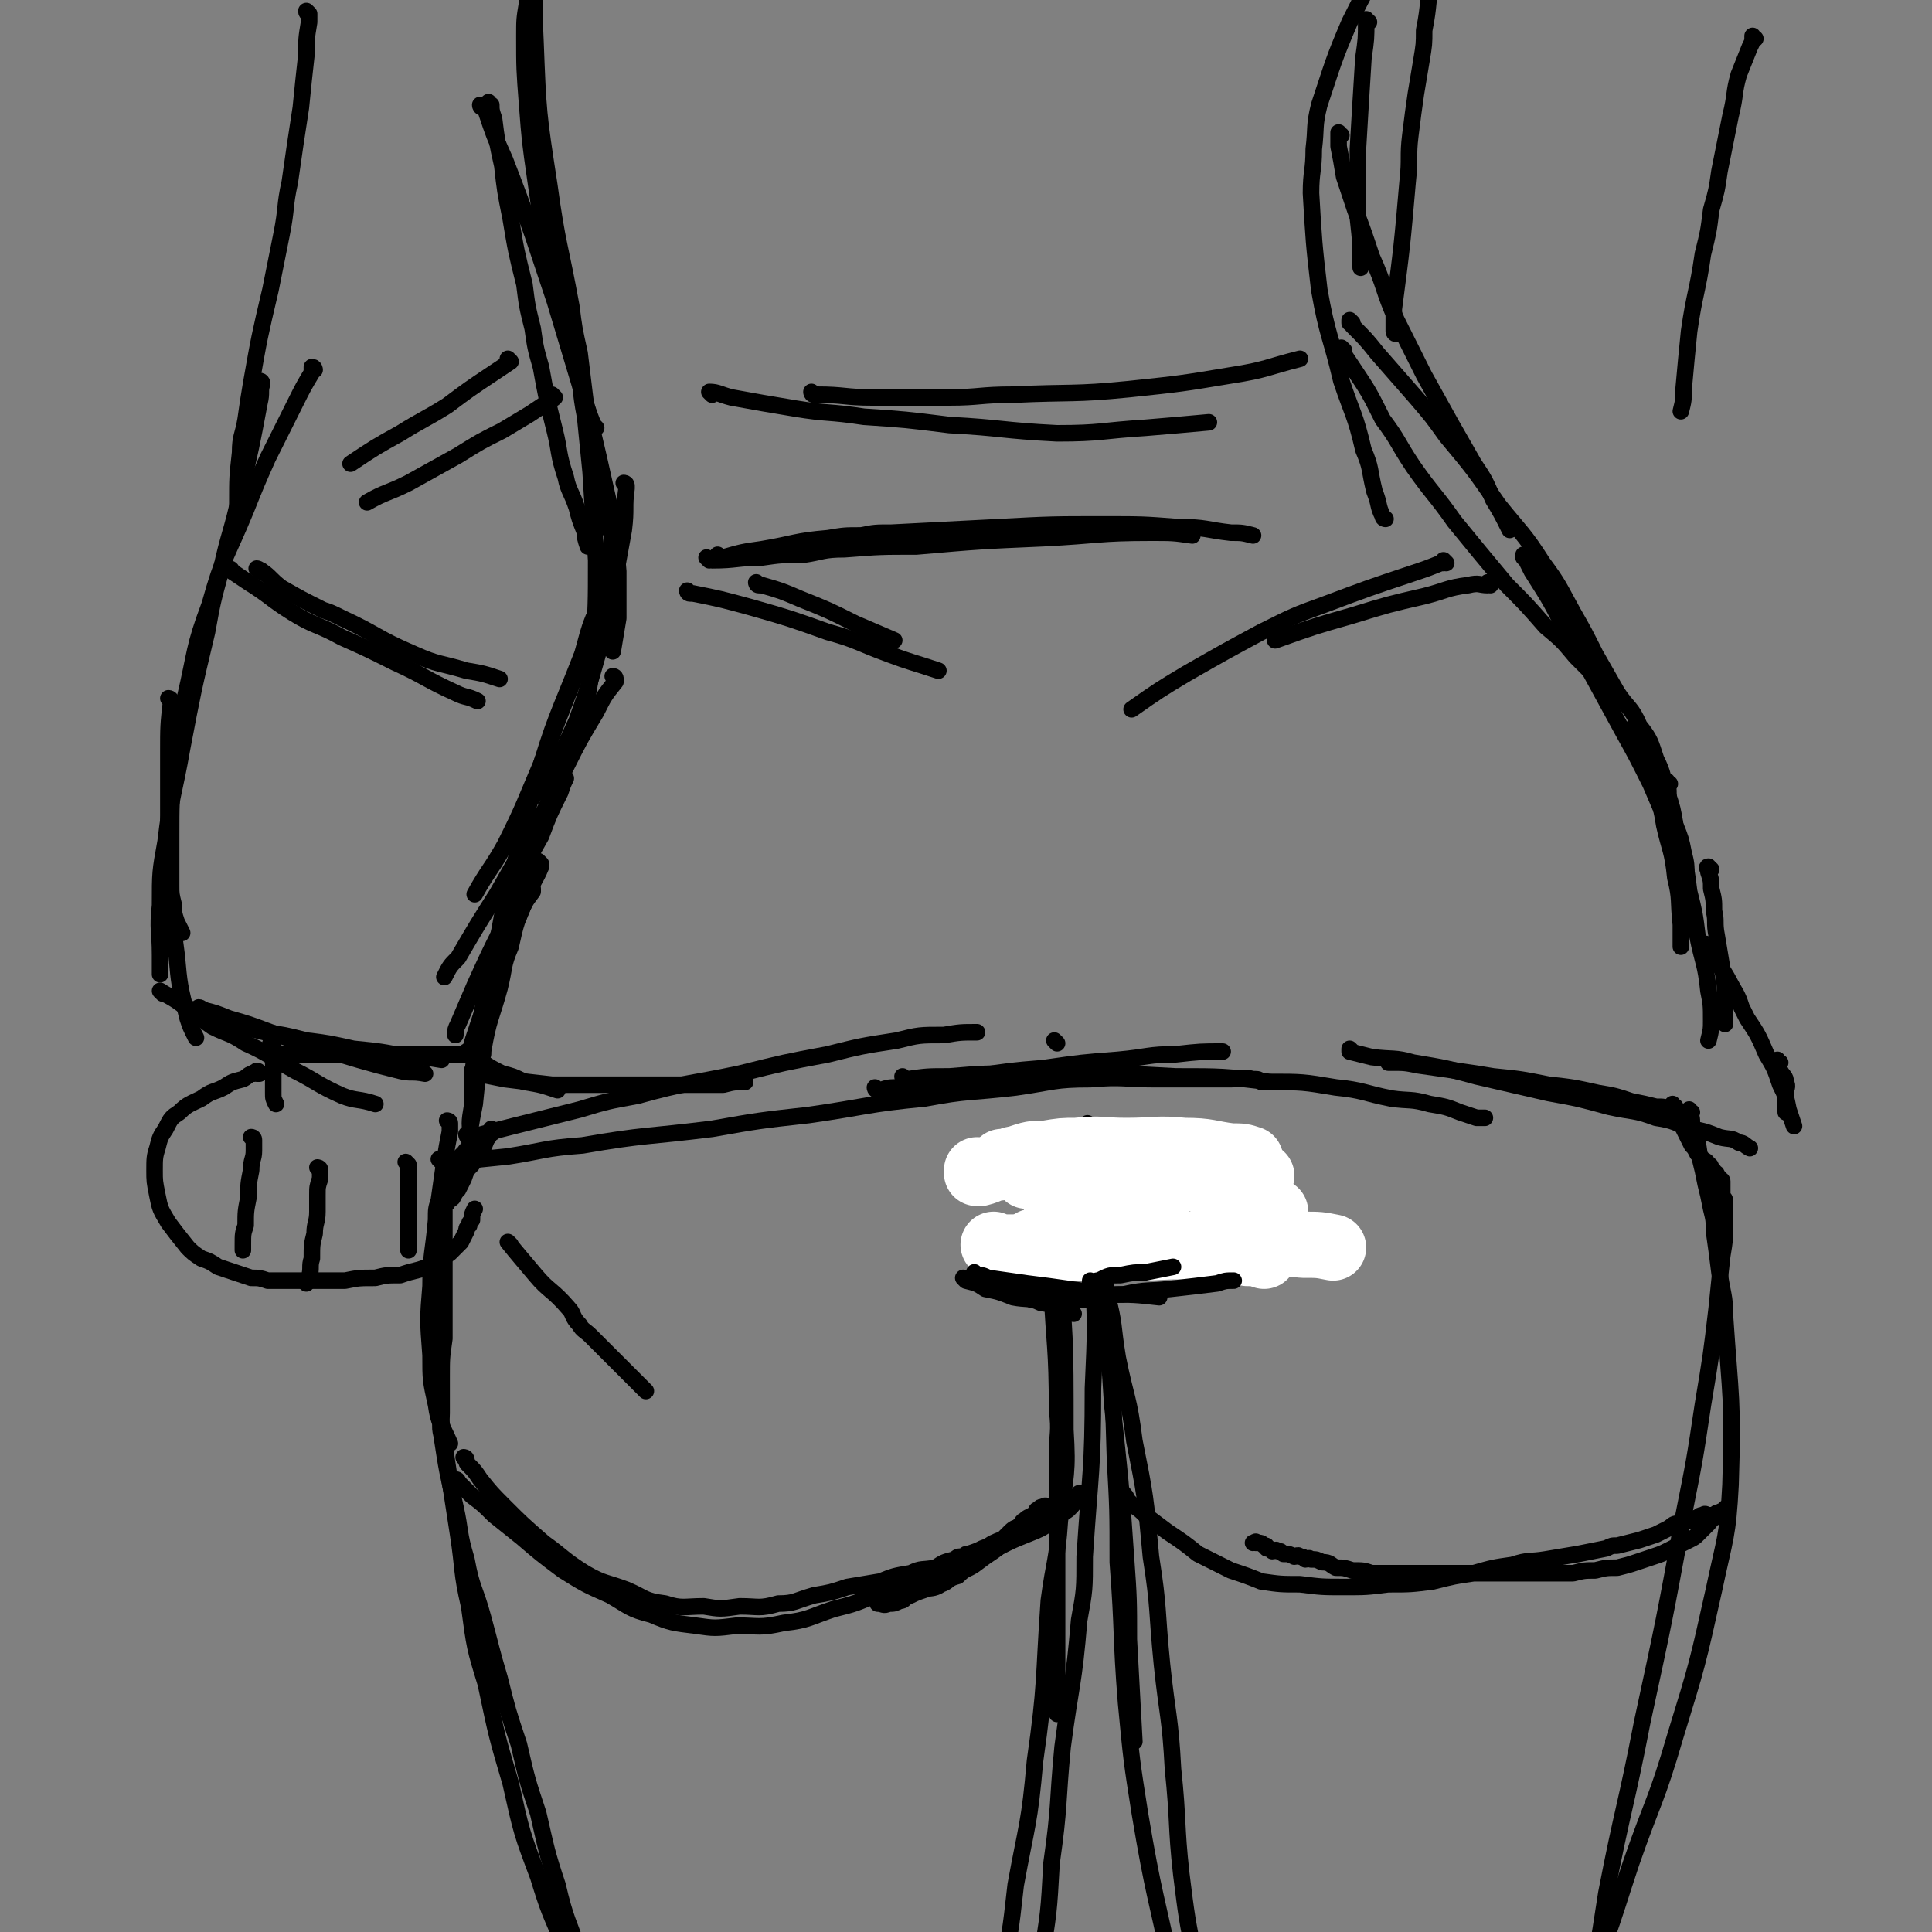 <svg viewBox='0 0 700 700' version='1.1' xmlns='http://www.w3.org/2000/svg' xmlns:xlink='http://www.w3.org/1999/xlink'><rect x="0" y="0" width="700" height="700" fill="#808080" stroke="none"/><g fill='none' stroke='#000000' stroke-width='6' stroke-linecap='round' stroke-linejoin='round'><path d='M218,189c0,0 -1,-1 -1,-1 0,0 1,1 1,1 -1,-5 -1,-6 -1,-11 -4,-25 -4,-25 -7,-50 -2,-9 -2,-9 -3,-17 -4,-22 -5,-22 -8,-44 -4,-26 -4,-26 -5,-52 -1,-20 0,-20 0,-39 '/><path d='M216,155c0,0 -1,-1 -1,-1 0,0 0,1 1,1 0,0 0,0 0,0 -1,-1 -1,-1 -1,-1 -4,-10 -3,-10 -6,-20 -4,-15 -5,-15 -8,-29 -5,-20 -4,-20 -7,-40 -2,-14 -2,-14 -3,-27 -1,-13 -1,-13 -1,-25 0,-6 0,-6 1,-12 1,-11 0,-11 2,-21 2,-12 3,-12 7,-23 '/><path d='M496,8c0,0 -1,0 -1,-1 0,0 0,1 0,1 0,0 0,0 0,0 0,6 0,6 -1,13 -1,16 -1,16 -2,33 0,12 0,12 0,25 1,9 1,9 1,18 '/><path d='M502,188c0,0 -1,0 -1,-1 -2,-4 -1,-4 -3,-9 -2,-8 -1,-8 -4,-15 -3,-13 -4,-13 -8,-25 -4,-17 -5,-16 -8,-33 -2,-17 -2,-18 -3,-35 0,-8 1,-8 1,-16 1,-8 0,-8 2,-16 5,-15 5,-16 11,-30 6,-12 6,-12 13,-23 3,-4 3,-4 6,-8 '/><path d='M506,121c0,0 -1,0 -1,-1 0,-4 0,-4 0,-8 3,-23 3,-23 5,-46 1,-9 0,-9 1,-17 1,-8 1,-8 2,-15 1,-6 1,-6 2,-12 1,-6 1,-6 1,-11 2,-10 1,-10 3,-20 2,-10 2,-10 4,-19 3,-14 3,-14 6,-27 '/><path d='M178,38c0,0 -1,0 -1,-1 0,0 0,1 1,1 0,0 0,0 0,0 0,2 0,2 1,5 1,8 1,8 3,17 1,9 1,9 3,19 2,12 2,12 5,24 1,8 1,8 3,16 1,7 1,7 3,14 2,11 2,11 5,23 2,8 1,8 4,17 1,5 2,5 4,11 1,4 1,4 3,9 0,2 0,2 1,5 '/><path d='M175,39c0,0 -1,0 -1,-1 0,0 0,1 1,1 0,0 0,0 1,1 3,9 3,9 7,18 5,13 5,13 10,27 4,12 4,12 8,24 6,20 6,20 12,40 4,17 4,17 8,35 2,11 2,11 3,23 0,8 0,8 0,17 -1,6 -1,6 -2,12 '/><path d='M206,121c0,0 -1,-1 -1,-1 0,0 1,0 1,1 0,0 0,0 0,1 1,4 2,4 3,9 2,10 1,10 3,20 1,10 1,10 2,20 1,16 1,16 2,32 0,16 0,16 -1,32 -1,11 -1,11 -3,22 -2,7 -2,7 -5,14 -3,5 -4,4 -7,9 '/><path d='M227,176c0,0 -1,-1 -1,-1 0,0 1,0 1,1 0,0 0,0 0,1 -1,7 0,7 -1,15 -2,11 -2,11 -4,22 -2,9 -2,9 -4,18 -4,14 -4,15 -9,29 -5,11 -5,11 -11,22 -2,3 -3,3 -5,6 '/><path d='M222,193c0,0 -1,-1 -1,-1 0,0 0,1 1,1 0,0 0,0 0,0 0,0 0,0 0,1 -1,5 -1,5 -2,11 -3,11 -2,11 -5,22 -3,9 -4,9 -7,19 -6,15 -6,15 -12,31 -6,14 -6,15 -13,29 -5,9 -6,9 -11,18 '/><path d='M223,246c0,0 -1,-1 -1,-1 0,0 1,0 1,1 0,0 0,0 0,1 -4,5 -4,5 -7,11 -6,10 -6,10 -11,20 -5,9 -4,9 -9,18 -8,14 -8,14 -16,28 -7,11 -7,11 -14,23 -3,3 -3,3 -5,7 '/><path d='M205,282c0,0 -1,-1 -1,-1 0,0 0,0 1,1 0,0 0,0 0,0 -1,2 -1,2 -2,5 -4,8 -4,8 -7,16 -4,7 -4,7 -7,15 -4,9 -3,9 -7,18 -5,10 -5,10 -10,21 -3,7 -3,7 -6,14 -1,2 -1,2 -1,4 '/><path d='M193,322c0,0 -1,-1 -1,-1 0,0 1,0 1,1 0,0 0,0 0,1 -3,4 -3,4 -5,9 -4,7 -3,7 -6,14 -2,5 -2,5 -4,11 -3,9 -3,9 -6,18 -1,3 -1,3 -2,7 '/><path d='M170,382c0,0 -1,-1 -1,-1 0,0 1,0 1,1 0,0 0,0 0,0 0,0 0,0 1,1 2,1 2,1 4,2 3,2 3,2 7,4 4,1 4,1 8,3 6,1 6,1 12,3 '/><path d='M172,389c0,0 -1,-1 -1,-1 0,0 0,0 1,1 0,0 0,0 0,0 0,0 0,0 1,0 5,1 5,1 10,2 8,1 8,1 17,2 8,0 8,0 16,0 12,0 12,0 24,0 11,0 11,0 22,0 4,-1 4,-1 8,-1 '/><path d='M383,378c0,0 -1,-1 -1,-1 '/><path d='M318,395c0,0 -1,-1 -1,-1 0,0 0,1 1,1 0,0 0,0 1,0 3,-1 3,-1 7,-1 6,-1 6,-1 13,-2 7,-1 7,-1 14,-2 13,-2 13,-2 25,-3 14,-2 14,-2 27,-3 11,-1 11,-2 21,-2 9,-1 9,-1 17,-1 '/><path d='M486,49c0,0 -1,0 -1,-1 0,0 0,1 0,1 0,0 0,0 0,0 0,2 0,2 0,4 1,5 1,5 2,11 2,6 2,6 4,12 3,8 3,8 6,17 5,11 4,12 9,23 5,10 5,10 10,20 5,9 5,9 10,18 4,7 4,7 8,14 4,6 4,6 7,13 3,5 3,5 6,11 '/><path d='M487,127c0,0 -1,-1 -1,-1 0,0 0,1 0,1 2,3 2,3 4,6 6,9 6,9 11,19 6,8 5,8 11,17 7,10 8,10 15,20 9,11 9,11 19,23 7,7 7,7 14,15 6,5 6,5 11,11 4,4 4,4 8,8 4,3 4,3 8,7 '/><path d='M553,202c0,0 -1,-1 -1,-1 0,0 0,0 0,1 0,0 0,0 0,0 1,0 1,0 1,1 1,2 1,2 2,4 7,11 7,11 13,23 4,6 4,6 8,13 6,11 6,11 12,22 5,9 5,9 10,19 3,7 3,7 6,14 2,5 3,5 4,10 1,4 1,4 1,9 '/><path d='M592,265c-1,0 -1,-1 -1,-1 0,0 0,0 0,1 0,0 0,0 0,0 0,0 0,0 0,1 2,4 2,4 4,8 3,6 3,6 5,13 2,6 2,6 3,12 2,9 3,9 4,19 2,8 1,8 2,17 0,4 0,4 0,8 '/><path d='M490,117c0,0 -1,-1 -1,-1 0,0 0,1 0,1 0,0 0,0 0,0 1,0 1,0 1,1 5,5 5,5 9,10 7,8 7,8 14,16 6,7 6,7 11,14 10,12 10,12 19,25 8,10 9,10 16,21 6,8 6,9 11,18 4,7 4,7 8,15 4,7 4,7 8,14 4,6 5,5 8,12 4,5 4,6 6,12 3,6 2,6 4,12 2,6 2,6 3,12 2,5 2,5 3,10 1,4 1,4 1,9 0,4 0,4 0,8 '/><path d='M216,225c0,0 -1,-1 -1,-1 0,0 0,0 1,1 0,0 0,0 0,0 0,0 -1,-1 -1,-1 -2,5 -2,6 -4,13 -9,23 -10,23 -17,47 -5,15 -4,15 -8,31 -3,11 -3,11 -5,22 -4,20 -5,20 -8,40 -2,12 -2,12 -2,24 -1,6 -1,6 0,12 0,3 0,3 1,6 '/><path d='M196,313c0,0 -1,-1 -1,-1 0,0 1,1 1,2 -2,5 -3,5 -5,11 -4,9 -4,9 -6,18 -3,7 -2,7 -4,15 -3,11 -4,11 -6,23 -2,9 -2,9 -3,19 -1,5 -1,5 -2,11 '/><path d='M170,412c0,0 -1,-1 -1,-1 0,0 0,1 1,1 0,0 0,0 1,0 7,-2 7,-2 15,-4 12,-3 12,-3 24,-6 10,-3 10,-3 21,-5 18,-5 18,-4 37,-8 16,-4 16,-4 32,-7 12,-3 12,-3 25,-5 8,-2 8,-2 17,-2 6,-1 6,-1 12,-1 '/><path d='M160,421c0,0 -1,-1 -1,-1 0,0 1,0 1,1 0,0 0,0 0,0 2,0 2,0 5,0 9,-1 9,-1 19,-2 13,-2 13,-3 27,-4 23,-4 23,-3 47,-6 17,-3 17,-3 35,-5 21,-3 21,-4 42,-6 16,-3 16,-2 33,-4 14,-2 14,-3 27,-3 12,-1 12,0 23,0 9,0 9,0 17,0 6,0 6,0 11,0 4,0 4,-1 8,0 2,0 2,0 3,1 '/><path d='M328,391c0,0 -1,-1 -1,-1 0,0 0,1 1,1 0,0 0,0 1,0 7,-1 7,-1 15,-1 12,-1 12,-1 24,-1 11,-1 11,-1 22,0 18,0 18,0 36,1 17,0 17,0 34,2 12,0 12,0 24,2 10,1 10,2 20,4 7,1 7,0 14,2 6,1 6,1 11,3 3,1 3,1 6,2 2,0 2,0 3,0 '/><path d='M504,385c0,0 -1,-1 -1,-1 0,0 0,1 0,1 1,0 1,0 1,0 5,0 5,0 10,1 7,1 7,1 14,2 7,1 7,1 13,2 10,1 10,1 20,3 9,1 9,1 18,3 6,1 6,1 12,3 5,1 5,1 9,2 3,0 3,0 5,1 1,0 1,0 2,0 '/><path d='M605,284c-1,0 -1,-1 -1,-1 0,0 0,0 0,1 0,0 0,0 0,0 1,3 0,3 1,7 2,8 2,8 4,17 2,7 2,7 3,15 2,8 2,8 3,16 2,10 3,10 4,20 1,5 1,5 1,11 0,3 0,3 -1,7 '/><path d='M620,315c-1,0 -1,-1 -1,-1 -1,0 0,1 0,2 1,3 1,3 1,6 1,4 1,4 1,8 1,4 0,4 1,9 1,6 1,6 2,12 1,5 1,5 1,11 0,4 0,4 0,9 '/><path d='M258,143c0,0 -1,-1 -1,-1 3,0 4,1 8,2 11,2 11,2 23,4 12,2 12,1 25,3 15,1 15,1 31,3 19,1 19,2 39,3 16,0 16,-1 32,-2 12,-1 12,-1 23,-2 '/><path d='M295,143c0,0 -1,-1 -1,-1 0,0 0,1 1,1 0,0 0,0 0,0 0,0 0,0 1,0 10,0 10,1 20,1 14,0 14,0 28,0 11,0 11,-1 23,-1 21,-1 22,0 42,-2 19,-2 19,-2 37,-5 13,-2 13,-3 25,-6 '/><path d='M261,202c0,0 -1,-1 -1,-1 0,0 0,1 1,1 0,0 0,0 1,0 7,-2 7,-2 14,-3 12,-2 12,-3 24,-4 6,-1 6,-1 12,-1 5,-1 5,-1 11,-1 19,-1 20,-1 39,-2 19,-1 19,-1 38,-1 14,0 14,0 27,1 10,0 10,1 19,2 4,0 4,0 8,1 '/><path d='M257,203c0,0 -1,-1 -1,-1 0,0 1,1 2,1 9,0 9,-1 18,-1 7,-1 7,-1 15,-1 7,-1 7,-2 15,-2 13,-1 13,-1 26,-1 23,-2 23,-2 46,-3 20,-1 20,-2 39,-2 8,0 8,0 15,1 '/><path d='M171,414c0,0 -1,-1 -1,-1 0,0 0,0 1,1 0,0 0,0 0,0 0,0 0,0 0,1 -1,1 -2,1 -3,3 -2,1 -1,2 -2,4 -1,1 -2,1 -2,3 -1,0 0,1 0,2 0,0 0,0 0,1 0,0 -1,-1 -1,0 0,0 0,0 0,1 0,0 -1,-1 -1,0 -1,0 -1,0 -1,1 -1,0 -1,0 -1,1 0,0 0,0 0,1 0,0 0,0 0,1 0,0 0,0 0,1 0,0 0,0 0,1 0,0 0,0 0,1 0,0 0,0 0,1 0,0 0,0 0,1 0,0 0,0 0,1 0,0 0,0 0,1 -1,1 -1,1 -1,2 -1,1 0,1 0,3 0,2 0,2 0,4 0,3 0,3 0,7 -1,6 -1,6 -1,12 -1,8 0,8 0,17 0,10 0,10 1,20 1,12 1,12 3,25 2,13 2,13 4,26 2,13 1,13 4,26 2,15 2,15 6,28 4,19 4,19 9,36 4,18 4,18 10,34 4,13 4,12 9,24 6,16 6,16 13,32 3,9 4,9 8,18 '/><path d='M179,410c0,0 -1,-1 -1,-1 0,0 0,0 1,1 0,0 0,0 0,0 -1,1 -1,0 -2,2 -1,1 -1,2 -2,4 -2,3 -2,3 -4,6 -2,2 -2,2 -3,5 -1,2 -1,2 -2,4 -1,1 -1,1 -2,3 -1,1 -1,0 -2,2 -1,0 -1,1 -1,2 0,1 0,1 0,2 0,1 0,1 0,3 0,2 0,2 0,4 0,2 0,2 0,4 0,2 0,2 0,5 0,4 0,4 0,8 0,4 0,4 0,9 0,2 0,2 0,5 0,3 0,3 0,7 -1,7 -1,7 -1,14 0,6 0,6 0,13 0,4 -1,4 0,8 2,13 2,13 5,26 2,9 1,9 4,19 2,11 3,10 6,21 3,11 3,12 6,22 3,12 3,12 7,24 3,13 3,13 7,25 3,13 3,14 7,26 3,13 4,13 8,25 4,13 3,13 8,25 4,12 5,12 10,23 '/><path d='M607,401c-1,0 -1,-1 -1,-1 0,0 0,0 0,1 0,0 0,0 0,0 0,0 0,-1 0,-1 0,1 0,1 1,3 1,2 1,2 2,4 1,2 1,2 2,4 1,2 1,2 2,4 1,1 1,1 2,3 1,1 1,1 2,2 1,1 1,0 2,2 1,0 1,1 1,2 1,0 1,0 1,1 1,0 1,0 1,1 0,0 0,0 0,1 0,0 1,-1 1,0 0,0 0,0 0,1 0,0 1,-1 1,0 0,0 0,0 0,1 0,0 0,0 0,1 0,1 0,1 0,3 0,1 1,1 1,2 0,1 0,1 0,3 0,3 0,3 0,6 0,5 0,5 -1,11 -1,9 -1,9 -2,19 -2,17 -2,17 -5,35 -3,20 -3,20 -7,40 -7,38 -7,38 -15,75 -6,31 -7,31 -13,62 -2,13 -2,13 -4,25 -5,30 -6,30 -10,60 -2,16 -1,16 -3,31 -2,30 -2,30 -5,59 '/><path d='M613,403c-1,0 -1,-1 -1,-1 0,0 0,0 0,1 1,2 1,2 1,4 2,6 2,6 3,13 1,4 1,4 2,9 1,4 1,4 2,9 1,4 1,4 1,8 1,7 1,7 2,15 1,8 2,8 2,16 2,30 3,30 2,61 -1,19 -2,19 -6,38 -6,27 -6,27 -14,53 -7,24 -8,23 -16,46 -5,15 -5,16 -10,30 -5,14 -5,14 -10,27 -5,16 -5,16 -11,32 -4,12 -4,12 -8,24 -3,9 -3,9 -6,17 -1,3 -1,3 -2,5 '/><path d='M381,414c0,0 -1,-2 -1,-1 0,25 1,26 1,53 1,22 2,22 2,45 1,8 0,8 0,16 0,7 0,7 0,14 0,19 0,19 0,38 0,21 0,21 0,42 '/><path d='M380,413c0,0 -1,-2 -1,-1 2,19 3,20 4,40 3,32 3,33 3,66 1,16 0,16 -2,33 -1,15 -2,14 -4,29 -2,29 -1,30 -5,58 -2,23 -3,23 -7,45 -2,18 -2,18 -6,35 -1,8 -1,8 -3,15 '/><path d='M397,432c0,0 -1,-1 -1,-1 0,0 0,0 0,1 1,2 0,2 0,5 1,9 1,9 1,18 2,11 2,11 3,23 2,15 2,15 3,31 3,28 3,27 5,56 1,14 1,15 1,29 1,19 1,19 2,37 '/><path d='M396,417c0,0 -1,-1 -1,-1 0,0 0,0 0,1 1,1 0,1 0,2 3,21 4,21 5,43 3,33 3,33 4,67 1,18 1,18 1,37 2,26 1,26 3,51 2,21 2,21 5,40 5,30 6,30 12,59 3,13 4,13 7,24 3,7 3,7 5,13 '/><path d='M397,443c0,0 -1,-1 -1,-1 0,0 0,0 0,1 0,0 0,0 0,0 1,3 1,3 1,6 2,10 3,10 4,20 3,11 2,11 4,23 3,15 4,14 6,30 4,20 4,20 6,42 3,19 2,19 4,39 2,19 3,19 4,38 2,19 1,20 3,38 2,16 2,16 5,31 4,15 3,15 8,28 4,10 5,10 10,19 '/><path d='M395,408c0,0 -1,-1 -1,-1 0,0 0,1 0,2 1,6 1,6 1,13 1,6 0,6 0,12 1,12 1,12 1,25 1,22 1,22 0,44 0,30 -1,30 -3,61 0,12 0,12 -2,23 -2,24 -3,23 -6,46 -2,21 -1,21 -4,42 -1,18 -1,18 -4,36 -1,15 -1,16 -4,30 -2,13 -3,13 -6,25 '/><path d='M166,537c0,0 -1,-1 -1,-1 0,0 1,0 1,1 0,0 0,0 0,0 0,0 -1,-1 -1,-1 2,2 3,3 6,6 4,3 4,3 8,7 5,4 5,4 10,8 7,6 7,6 15,12 8,5 8,5 17,9 7,4 7,5 15,7 7,3 8,3 16,4 7,1 7,1 15,0 8,0 8,1 17,-1 9,-1 9,-2 18,-5 8,-2 8,-2 17,-6 8,-2 8,-2 16,-5 7,-3 6,-4 14,-6 6,-3 6,-3 12,-5 6,-3 6,-3 11,-5 5,-2 5,-2 8,-4 4,-3 4,-3 7,-5 2,-2 2,-2 3,-4 1,-1 1,-1 1,-2 '/><path d='M169,529c0,0 -1,-1 -1,-1 0,0 1,0 1,1 0,0 0,0 0,0 0,1 0,1 1,2 2,2 2,2 4,5 4,5 4,5 9,10 6,6 6,6 14,13 7,5 7,6 15,11 7,4 7,3 15,6 7,3 6,4 14,5 6,2 7,1 14,1 6,1 6,1 13,0 7,0 7,1 14,-1 6,0 6,-1 13,-3 6,-1 6,-1 12,-3 6,-1 6,-1 12,-2 5,-2 5,-2 11,-3 4,-2 4,-1 9,-2 3,-2 3,-2 7,-3 1,-1 1,-1 3,-1 1,-1 1,-1 2,-1 3,-1 3,-1 5,-2 3,-1 2,-1 4,-2 2,-1 3,-1 4,-2 1,-1 1,-1 1,-1 1,-1 1,-1 1,-1 2,-2 2,-1 3,-2 2,-1 1,-2 2,-2 2,-2 2,-1 3,-2 2,-1 1,-2 2,-2 1,-1 1,-1 2,-1 1,-1 1,0 2,0 1,0 1,0 1,0 1,0 2,-1 1,0 0,1 -1,1 -3,3 -2,2 -1,2 -4,4 -3,2 -3,1 -7,4 -4,2 -4,2 -8,5 -3,2 -3,2 -7,5 -3,2 -3,1 -6,4 -4,1 -3,2 -6,3 -3,2 -4,1 -6,2 -3,1 -3,1 -5,2 -3,1 -2,2 -4,2 -2,1 -2,1 -4,1 -2,1 -2,0 -4,0 '/><path d='M407,541c0,0 -1,-1 -1,-1 0,0 0,0 0,1 0,0 0,0 0,0 1,0 1,0 1,1 1,0 1,0 1,1 1,1 1,1 2,2 3,2 3,2 5,4 4,3 4,3 8,6 6,4 6,4 11,8 6,3 6,3 12,6 6,2 6,2 11,4 7,1 7,1 14,1 8,1 8,1 16,1 8,0 8,0 16,-1 8,0 8,0 16,-1 8,-2 8,-2 15,-3 7,-2 7,-2 14,-3 6,-2 6,-1 12,-2 6,-1 6,-1 12,-2 5,-1 5,-1 10,-2 2,-1 2,-1 4,-1 4,-1 4,-1 8,-2 3,-1 3,-1 6,-2 2,-1 2,-1 4,-2 2,-1 2,-2 4,-2 2,-1 2,-1 4,-1 2,-1 2,-1 3,-1 1,-1 1,-1 2,-1 1,-1 1,0 2,0 1,0 1,0 2,0 1,-1 1,-1 2,-1 1,-1 1,0 1,0 1,0 1,0 1,0 0,-1 0,-1 0,-1 0,-1 1,-1 1,0 0,0 -1,0 -2,1 0,0 0,0 -1,1 -1,0 -1,0 -2,1 -1,0 -1,1 -2,2 -1,1 -1,1 -2,2 -1,1 -1,1 -2,2 -1,1 -1,1 -3,2 -2,1 -2,1 -4,2 -2,1 -2,1 -4,2 -2,1 -2,1 -5,2 -3,1 -3,1 -6,2 -3,1 -3,1 -7,2 -4,0 -4,0 -8,1 -4,0 -4,0 -8,1 -4,0 -4,0 -9,0 -4,0 -4,0 -9,0 -5,0 -5,0 -10,0 -5,0 -5,0 -10,0 -5,0 -5,0 -10,0 -4,0 -4,0 -9,0 -4,0 -4,0 -8,0 -4,0 -4,0 -8,0 -3,-1 -3,-1 -7,-1 -3,-1 -3,-1 -6,-1 -2,-1 -2,-2 -5,-2 -2,-1 -2,-1 -4,-1 -1,-1 -1,0 -2,0 -1,-1 -1,-1 -2,-1 -1,-1 -1,0 -2,0 -2,-1 -2,-1 -4,-1 -1,-1 -1,-1 -2,-1 -1,-1 -1,0 -2,0 -1,-1 -1,-1 -2,-1 0,-1 0,-1 -1,-1 -1,-1 -1,-1 -3,-1 0,-1 0,0 -1,0 '/></g>
<g fill='none' stroke='#FFFFFF' stroke-width='24' stroke-linecap='round' stroke-linejoin='round'><path d='M384,439c0,0 -1,-1 -1,-1 0,0 0,0 0,1 0,0 0,0 0,0 2,0 2,0 3,0 4,-1 4,-2 8,-2 4,-1 4,0 8,0 5,0 5,0 10,0 4,0 4,0 7,0 '/><path d='M373,426c0,0 -1,-1 -1,-1 0,0 0,1 0,1 2,-1 2,-1 3,-1 5,-2 5,-2 10,-2 6,-1 6,-1 11,-1 3,-1 3,0 5,0 9,0 9,0 17,0 9,0 9,-1 17,0 7,0 7,0 13,2 5,0 5,1 9,2 '/><path d='M364,422c0,0 -1,-1 -1,-1 0,0 0,0 0,1 0,0 0,0 0,0 3,-1 3,-2 5,-2 6,-2 6,-2 11,-2 6,-1 6,-1 11,-1 9,-1 9,0 18,0 11,0 11,-1 21,0 9,0 9,1 17,2 4,0 4,0 7,1 '/><path d='M355,425c0,0 -1,-1 -1,-1 0,0 0,0 0,1 1,0 1,0 1,0 4,-1 4,-2 7,-2 4,-1 4,0 7,0 7,0 7,0 14,0 8,0 8,-1 16,0 11,0 12,0 22,2 9,1 10,1 18,4 6,1 6,1 11,4 4,1 4,2 8,4 2,1 2,1 4,2 '/><path d='M361,452c0,0 -1,-1 -1,-1 0,0 1,1 1,1 7,0 7,0 14,0 10,0 10,0 20,0 8,0 8,0 16,0 12,0 12,-1 23,0 9,0 9,0 18,2 3,0 3,0 6,1 '/><path d='M375,451c0,0 -1,-1 -1,-1 0,0 0,1 0,1 3,0 3,0 5,0 9,0 9,0 17,0 9,0 9,0 17,0 9,0 9,0 18,0 12,0 12,0 24,0 9,0 9,-1 17,0 6,0 6,0 11,1 '/></g>
<g fill='none' stroke='#000000' stroke-width='6' stroke-linecap='round' stroke-linejoin='round'><path d='M350,464c0,0 -1,-1 -1,-1 0,0 0,0 1,1 0,0 0,-1 0,0 4,1 4,1 7,3 5,1 5,1 10,3 5,1 6,0 10,2 7,1 6,2 12,4 '/><path d='M354,462c0,0 -1,-1 -1,-1 0,0 0,0 0,1 0,0 0,0 0,0 3,0 3,0 5,1 7,1 7,1 14,2 8,1 8,1 15,2 7,1 7,1 14,2 10,0 10,0 19,1 '/><path d='M375,471c0,0 -1,-1 -1,-1 0,0 0,0 0,1 1,0 1,0 1,0 4,0 4,0 7,0 7,0 7,0 13,0 6,-1 6,-2 12,-2 9,-2 9,-1 17,-2 9,-1 9,-1 17,-2 3,-1 3,-1 6,-1 '/><path d='M396,465c0,0 -1,-1 -1,-1 0,0 0,1 0,1 2,-1 2,-1 3,-1 4,-2 4,-2 8,-2 5,-1 5,-1 9,-1 5,-1 5,-1 10,-2 '/><path d='M490,381c0,0 -1,-1 -1,-1 0,0 0,0 0,1 0,0 0,0 0,0 4,1 4,1 8,2 8,1 8,0 15,2 12,2 12,2 23,5 13,3 13,3 26,6 11,2 11,2 22,5 9,2 9,1 17,4 7,1 7,2 13,4 5,1 5,1 10,3 4,1 4,0 7,2 2,0 2,1 4,2 '/><path d='M619,343c-1,0 -1,-1 -1,-1 0,0 0,0 0,1 0,0 0,0 0,1 2,3 3,2 5,6 3,4 3,5 6,10 1,2 1,2 2,5 1,2 1,2 2,4 4,6 4,6 7,13 3,5 3,5 5,11 2,4 2,4 3,9 1,3 1,3 2,6 '/><path d='M645,385c-1,0 -1,-1 -1,-1 0,0 0,0 0,1 0,0 0,0 0,0 1,1 0,1 1,3 1,2 2,2 2,4 1,2 0,2 0,4 0,3 0,3 0,7 '/><path d='M275,212c0,0 -1,-1 -1,-1 0,0 0,1 1,1 0,0 0,0 1,0 7,2 7,2 14,5 10,4 10,4 20,9 7,3 7,3 14,6 '/><path d='M250,215c0,0 -1,-1 -1,-1 0,0 0,1 1,1 0,0 0,0 1,0 10,2 10,2 21,5 14,4 14,4 28,9 11,3 11,4 22,8 8,3 9,3 18,6 '/><path d='M540,212c0,0 -1,-1 -1,-1 0,0 1,1 0,1 -3,0 -3,-1 -7,0 -8,1 -8,2 -16,4 -13,3 -13,3 -26,7 -14,4 -14,4 -28,9 '/><path d='M524,204c0,0 -1,-1 -1,-1 0,0 0,1 0,1 0,0 0,0 -1,0 -5,2 -5,2 -11,4 -15,5 -15,5 -31,11 -11,4 -11,4 -23,10 -13,7 -13,7 -27,15 -10,6 -10,6 -20,13 '/><path d='M112,5c0,0 -1,0 -1,-1 0,0 1,1 1,1 0,0 0,0 0,0 0,1 0,1 0,3 -1,6 -1,6 -1,12 -1,9 -1,9 -2,19 -2,13 -2,13 -4,27 -2,9 -1,9 -3,19 -2,10 -2,10 -4,20 -4,17 -4,17 -7,34 -1,6 -1,6 -2,13 -1,6 -2,6 -2,12 -1,9 -1,9 -1,18 0,3 0,3 0,7 '/><path d='M114,134c0,0 0,-1 -1,-1 0,0 0,1 0,2 -3,5 -3,5 -6,11 -5,10 -5,10 -10,20 -4,9 -4,9 -8,19 -7,17 -8,16 -13,34 -6,16 -5,17 -9,34 -3,13 -3,13 -4,27 -1,11 -1,11 -1,23 0,9 0,9 0,18 0,3 0,3 1,7 0,3 0,3 1,6 1,2 1,2 2,4 '/><path d='M95,139c0,0 0,-1 -1,-1 0,0 1,1 1,1 0,0 0,0 0,0 -1,3 0,3 -1,7 -3,16 -3,16 -7,33 -3,14 -4,14 -7,28 -3,11 -3,11 -5,22 -5,21 -5,21 -9,42 -3,17 -4,17 -6,34 -2,11 -2,11 -2,23 -1,9 0,9 0,18 0,3 0,3 0,7 '/><path d='M62,254c0,0 0,-1 -1,-1 0,0 1,0 1,1 0,0 0,0 0,0 -1,9 -1,9 -1,19 0,12 0,12 0,25 0,9 -1,9 0,19 1,14 1,14 3,29 1,11 1,11 4,23 1,3 1,3 3,7 '/><path d='M59,360c0,0 -1,-1 -1,-1 3,2 4,2 8,5 6,3 5,4 11,8 6,3 6,2 12,6 9,4 9,5 18,10 8,4 8,5 17,9 5,2 6,1 12,3 '/><path d='M73,366c0,0 0,-1 -1,-1 0,0 1,1 1,1 0,0 0,-1 1,0 4,1 4,1 9,3 7,2 7,2 15,5 6,2 6,2 12,4 10,3 10,3 20,6 7,2 7,2 15,4 4,1 4,0 9,1 '/><path d='M75,369c0,0 0,-1 -1,-1 0,0 1,0 1,1 0,0 0,0 0,0 2,0 2,0 5,1 8,2 8,2 16,4 7,1 7,1 15,3 8,1 8,1 17,3 10,1 10,1 20,3 6,0 6,0 12,1 '/><path d='M99,382c0,0 -1,-1 -1,-1 0,0 1,1 2,1 4,0 4,0 9,0 8,0 8,0 16,0 6,0 6,0 12,0 9,0 9,0 19,0 7,0 7,0 14,0 2,0 2,0 5,0 '/><path d='M84,207c0,0 0,-1 -1,-1 0,0 1,0 1,1 0,0 0,0 0,0 3,2 3,2 6,4 8,5 8,6 16,11 8,5 9,4 18,9 9,4 9,4 19,9 11,5 11,6 22,11 4,2 4,1 8,3 '/><path d='M94,207c0,0 0,-1 -1,-1 0,0 1,0 1,1 0,0 0,0 0,0 0,0 0,-1 1,0 3,2 3,3 7,6 7,4 7,4 15,8 3,1 3,1 7,3 13,6 12,7 26,13 9,4 9,3 19,6 6,1 6,1 12,3 '/><path d='M201,144c0,0 -1,-1 -1,-1 0,0 1,1 1,1 -1,1 -2,1 -3,2 -3,2 -3,2 -6,4 -5,3 -5,3 -10,6 -8,4 -8,4 -16,9 -9,5 -9,5 -18,10 -8,4 -8,3 -15,7 '/><path d='M185,131c0,0 -1,-1 -1,-1 0,0 0,1 1,1 0,0 0,0 0,0 -3,2 -3,2 -6,4 -9,6 -9,6 -17,12 -8,5 -9,5 -17,10 -9,5 -9,5 -18,11 '/><path d='M99,379c0,0 -1,-1 -1,-1 0,1 1,1 1,3 0,1 0,1 0,3 0,3 0,3 0,6 0,3 0,3 0,6 0,2 0,2 1,4 '/><path d='M94,389c0,0 0,-1 -1,-1 0,0 1,0 1,1 0,0 0,0 0,0 -1,0 -1,0 -1,0 -1,0 -1,-1 -1,0 -2,0 -2,1 -4,2 -4,1 -4,1 -7,3 -4,2 -4,1 -8,4 -4,2 -5,2 -8,5 -3,2 -3,2 -5,6 -2,3 -2,3 -3,7 -1,3 -1,4 -1,8 0,4 0,4 1,9 1,5 1,5 4,10 3,4 3,4 7,9 2,2 2,2 5,4 3,1 3,1 6,3 6,2 6,2 12,4 3,0 3,0 6,1 9,0 9,0 18,0 5,0 5,0 10,0 5,-1 5,-1 11,-1 4,-1 4,-1 9,-1 3,-1 3,-1 7,-2 3,-1 3,-1 6,-2 3,-2 2,-2 5,-4 1,-1 1,-1 2,-2 1,-1 1,-1 2,-2 1,-2 1,-2 2,-4 0,-1 0,-1 1,-2 0,-1 0,-1 1,-2 0,-2 0,-2 1,-4 '/><path d='M92,413c0,0 0,-1 -1,-1 0,0 1,0 1,1 0,0 0,0 0,0 0,2 0,2 0,4 0,3 -1,3 -1,7 -1,5 -1,5 -1,10 -1,5 -1,5 -1,10 -1,3 -1,3 -1,7 0,1 0,1 0,2 '/><path d='M116,424c0,0 -1,-1 -1,-1 0,0 1,0 1,1 0,1 0,1 0,3 -1,3 -1,3 -1,6 0,3 0,3 0,6 0,4 -1,4 -1,8 -1,4 -1,4 -1,9 -1,3 0,3 -1,7 0,1 -1,1 -1,2 '/><path d='M148,422c0,0 -1,-1 -1,-1 0,0 1,1 1,2 0,2 0,2 0,5 0,3 0,3 0,6 0,3 0,3 0,7 0,2 0,2 0,4 0,4 0,4 0,8 '/><path d='M636,14c-1,0 -1,0 -1,-1 0,0 0,1 0,1 0,1 0,1 -1,3 -2,5 -2,5 -4,10 -2,7 -1,7 -3,15 -2,10 -2,10 -4,20 -1,7 -1,7 -3,14 -1,8 -1,8 -3,16 -2,14 -3,14 -5,28 -1,10 -1,10 -2,21 0,4 0,4 -1,8 '/><path d='M163,407c0,0 -1,-1 -1,-1 0,0 1,0 1,1 0,0 0,0 0,0 0,1 0,1 0,3 -1,5 -1,5 -2,11 -1,7 -1,7 -2,14 -1,3 -1,3 -1,7 -1,12 -2,12 -2,24 -1,12 -1,12 0,25 0,9 0,9 2,18 1,7 2,7 5,14 '/><path d='M185,451c0,0 -1,-1 -1,-1 4,5 5,6 10,12 5,6 6,5 12,12 2,2 1,3 4,6 1,2 2,2 4,4 7,7 7,7 14,14 3,3 3,3 6,6 '/></g>
</svg>